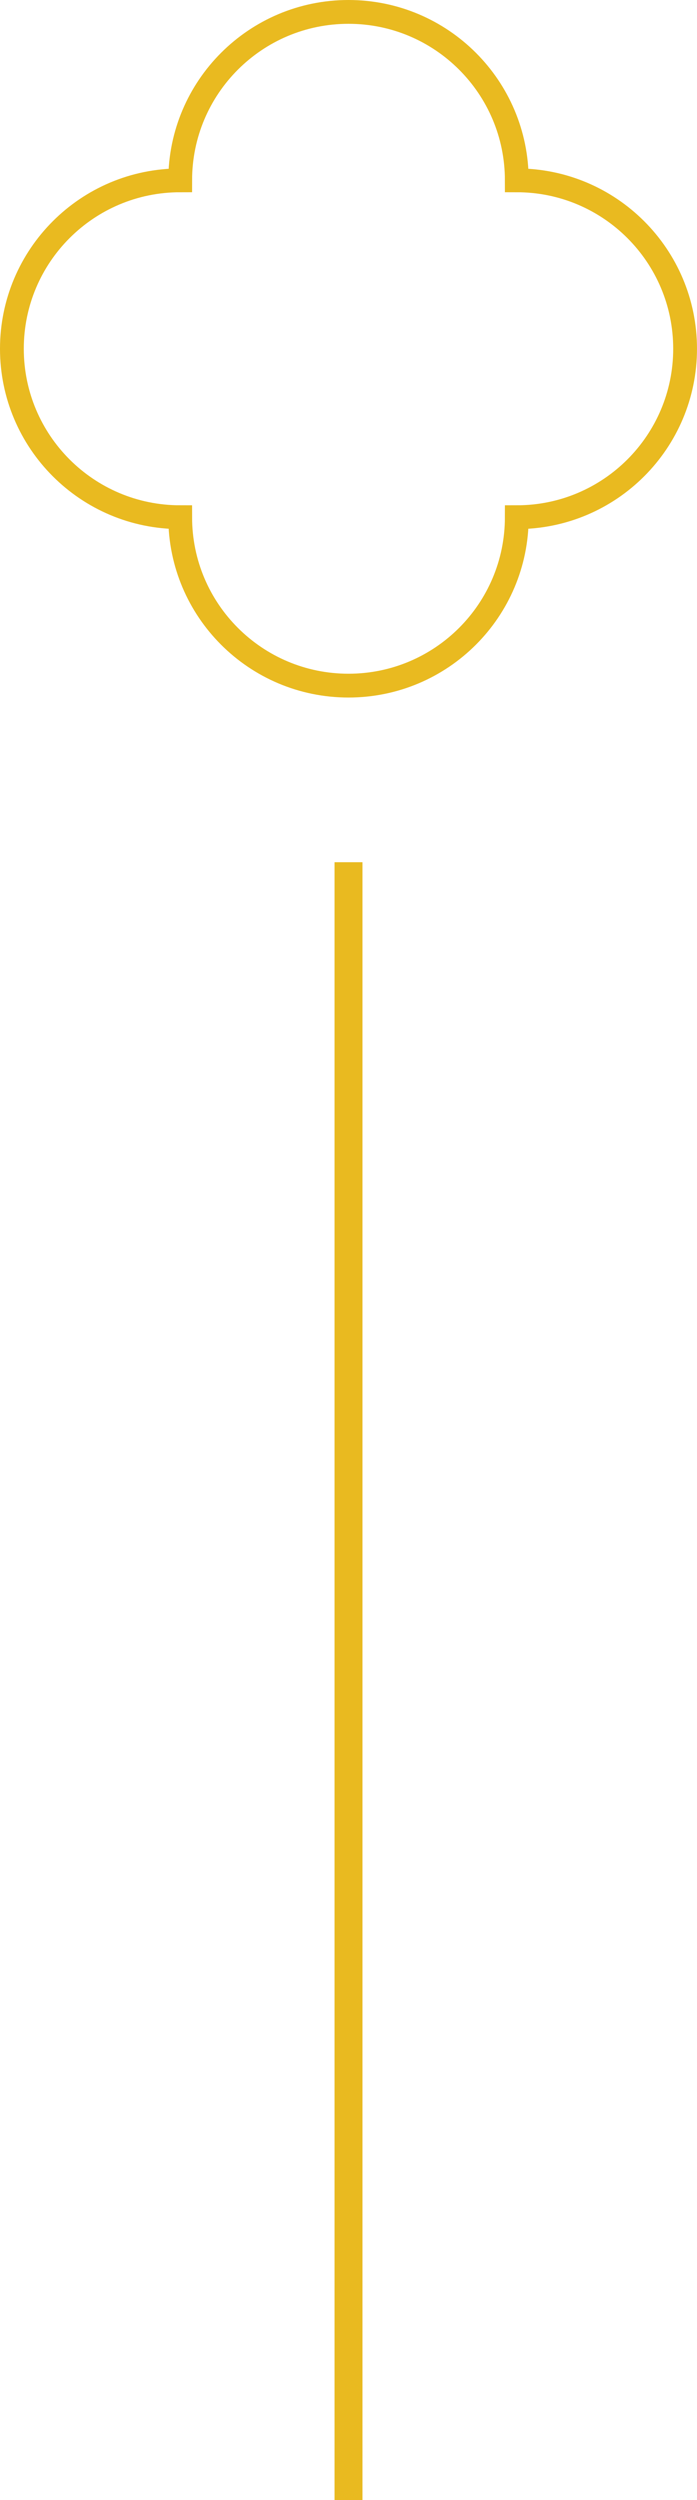 <?xml version="1.0" encoding="UTF-8"?>
<svg id="Layer_2" xmlns="http://www.w3.org/2000/svg" viewBox="0 0 585.93 2100.08">
  <g id="lauer2">
    <path d="M151.48,151.48c-78.14,0-141.48,63.34-141.48,141.48s63.34,141.48,141.48,141.48c0,78.14,63.34,141.48,141.48,141.48s141.48-63.34,141.48-141.48c78.14,0,141.48-63.34,141.48-141.48s-63.34-141.48-141.48-141.48c0-78.14-63.34-141.48-141.48-141.48s-141.48,63.34-141.48,141.48Z" style="fill: none; stroke: #e9ba20; stroke-miterlimit: 10; stroke-width: 20px;"/>
    <rect x="281.23" y="724.25" width="23.48" height="1375.83" style="fill: #e9ba20;"/>
  </g>
</svg>